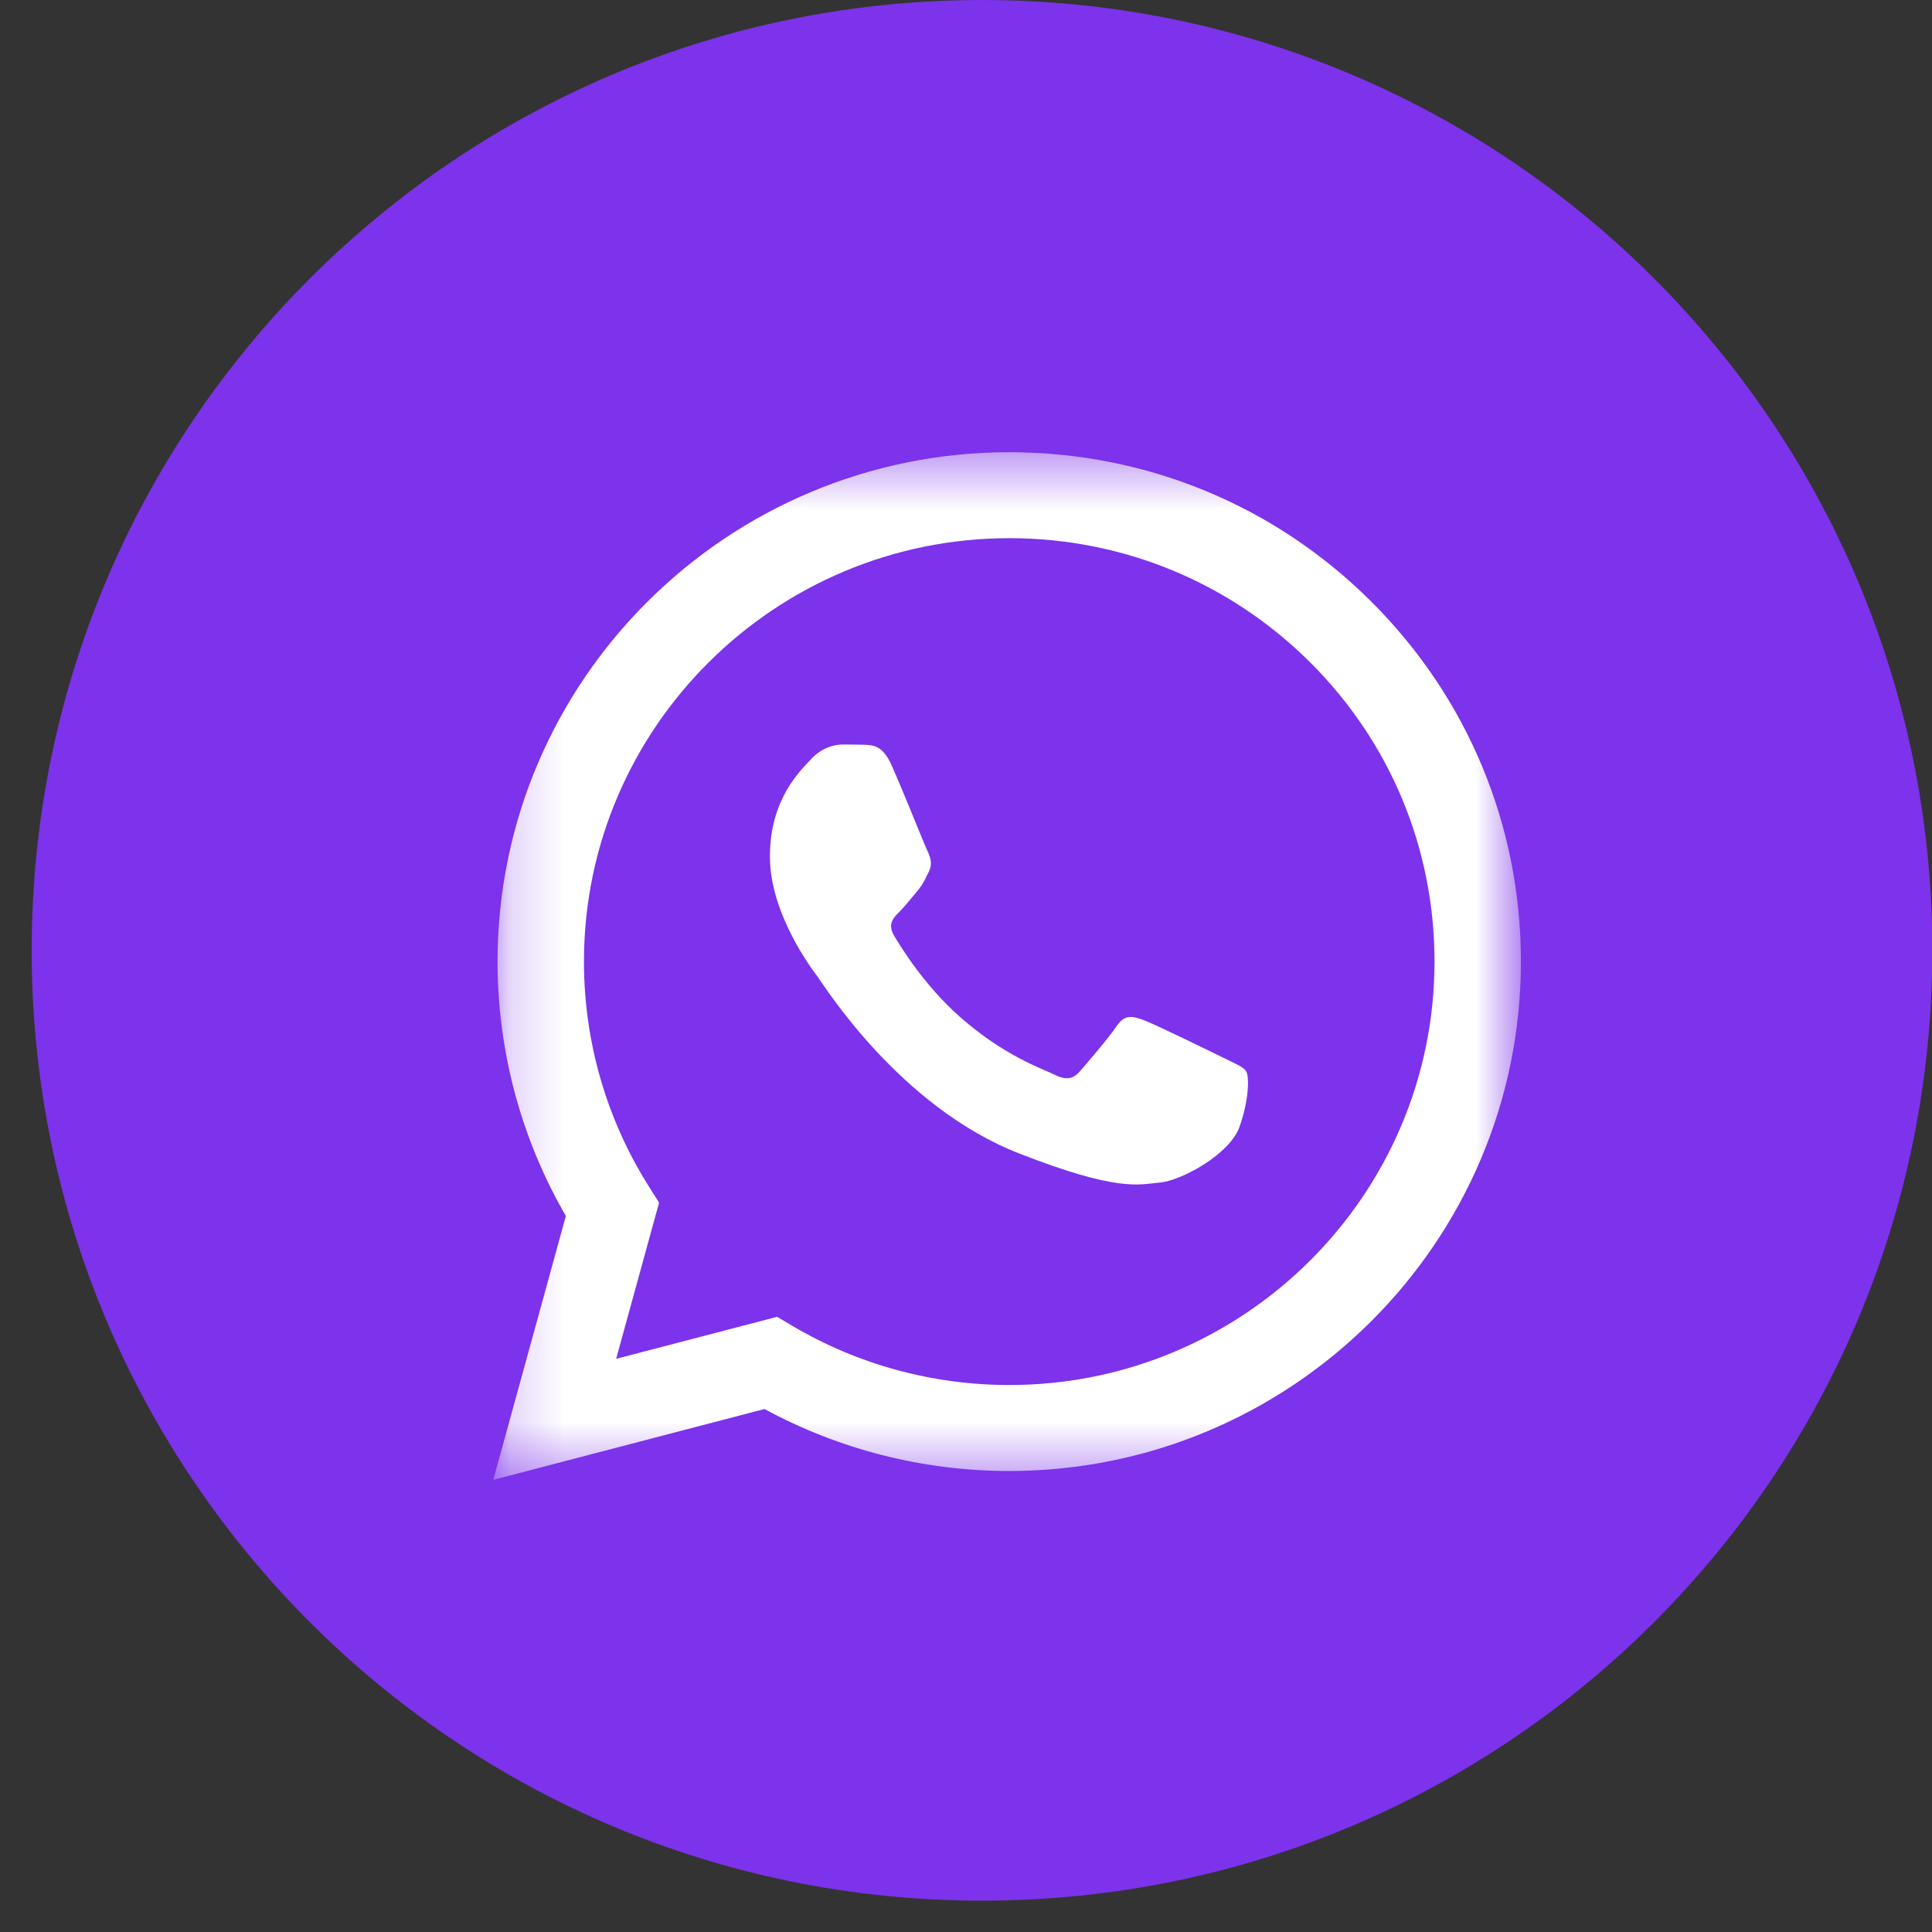 <?xml version="1.0" encoding="UTF-8"?> <svg xmlns="http://www.w3.org/2000/svg" width="36" height="36" viewBox="0 0 36 36" fill="none"><rect x="0" y="0" width="36" height="36" fill="#333333" stroke="none"/><path d="M18.298 35.416C28.078 35.416 36.006 27.488 36.006 17.708C36.006 7.928 28.078 0 18.298 0C8.518 0 0.59 7.928 0.59 17.708C0.59 27.488 8.518 35.416 18.298 35.416Z" fill="#7D32EB"></path><mask id="mask0_4_36" style="mask-type:luminance" maskUnits="userSpaceOnUse" x="9" y="8" width="20" height="20"><path d="M28.34 8.426H9.191V27.575H28.34V8.426Z" fill="white"></path></mask><g mask="url(#mask0_4_36)"><path d="M9.271 17.914C9.271 19.586 9.71 21.219 10.544 22.658L9.191 27.575L14.246 26.255C15.638 27.011 17.206 27.41 18.802 27.41H18.806C24.061 27.41 28.338 23.153 28.34 17.921C28.341 15.386 27.35 13.002 25.55 11.208C23.75 9.415 21.356 8.427 18.806 8.426C13.55 8.426 9.274 12.682 9.271 17.914ZM12.281 22.41L12.093 22.112C11.299 20.856 10.881 19.404 10.881 17.914C10.883 13.566 14.438 10.028 18.809 10.028C20.926 10.029 22.915 10.851 24.412 12.341C25.908 13.832 26.731 15.813 26.73 17.921C26.729 22.269 23.174 25.808 18.806 25.808H18.803C17.381 25.807 15.986 25.427 14.769 24.708L14.48 24.537L11.481 25.32L12.281 22.41Z" fill="white"></path><path d="M16.611 14.254C16.447 13.892 16.274 13.885 16.118 13.878C15.99 13.873 15.844 13.873 15.698 13.873C15.552 13.873 15.314 13.928 15.114 14.145C14.912 14.363 14.346 14.889 14.346 15.959C14.346 17.029 15.132 18.063 15.241 18.208C15.351 18.353 16.757 20.619 18.985 21.491C20.837 22.215 21.213 22.071 21.615 22.035C22.017 21.998 22.912 21.509 23.095 21.001C23.277 20.493 23.277 20.058 23.223 19.967C23.168 19.876 23.021 19.822 22.802 19.713C22.583 19.605 21.506 19.078 21.305 19.006C21.104 18.933 20.958 18.897 20.811 19.115C20.665 19.332 20.246 19.822 20.118 19.967C19.99 20.112 19.862 20.131 19.643 20.022C19.424 19.913 18.718 19.683 17.88 18.942C17.229 18.366 16.789 17.654 16.661 17.436C16.533 17.219 16.647 17.101 16.757 16.993C16.856 16.895 16.976 16.739 17.086 16.612C17.195 16.485 17.232 16.394 17.305 16.249C17.378 16.104 17.341 15.977 17.287 15.868C17.232 15.759 16.806 14.684 16.611 14.254Z" fill="white"></path></g></svg> 